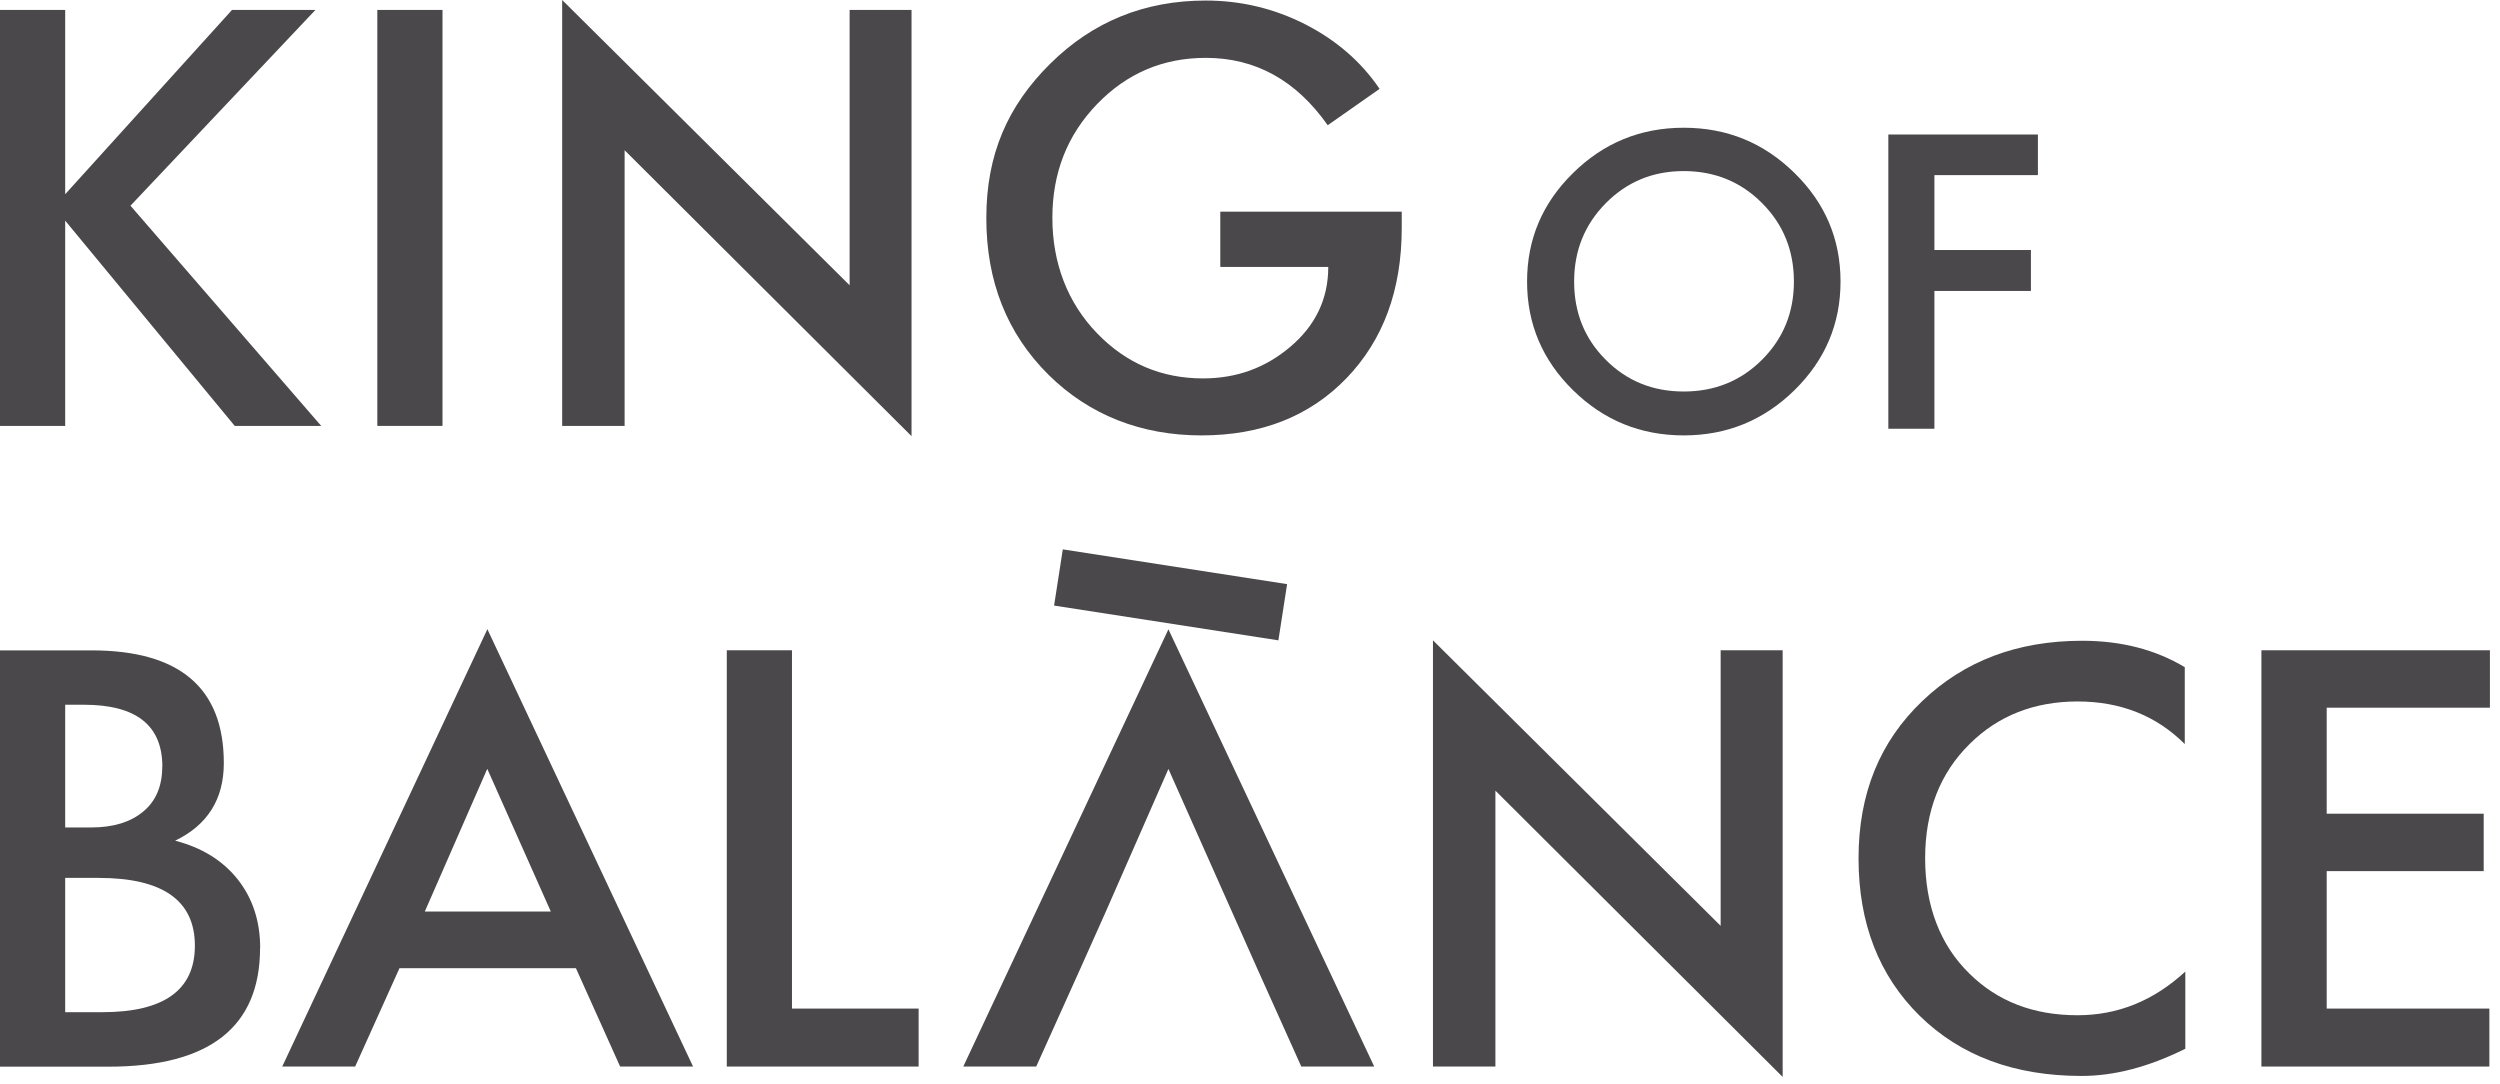 <?xml version="1.0" encoding="UTF-8"?> <svg xmlns="http://www.w3.org/2000/svg" width="233" height="101" viewBox="0 0 233 101" fill="none"><path d="M29.946 39.694H21.877L6.075 20.564V39.694H0V0.926H6.075V18.102L21.623 0.926H29.397L12.16 19.171L29.936 39.694H29.946Z" fill="#4A484B"></path><path d="M41.241 39.694H35.166V0.926H41.241V39.694Z" fill="#4A484B"></path><path d="M84.955 40.651L58.214 14.001V39.694H52.394V0L79.185 26.588V0.926H84.955V40.651Z" fill="#4A484B"></path><path d="M130.642 21.246C130.642 27.016 128.923 31.686 125.493 35.248C122.054 38.809 117.546 40.58 111.97 40.58C106.394 40.58 101.53 38.697 97.725 34.932C93.858 31.096 91.925 26.232 91.925 20.32C91.925 14.408 93.909 9.87 97.877 5.942C101.836 2.015 106.669 0.051 112.367 0.051C115.664 0.051 118.757 0.794 121.657 2.269C124.557 3.755 126.867 5.759 128.577 8.283L123.743 11.671C120.803 7.489 117.017 5.393 112.377 5.393C108.399 5.393 105.021 6.828 102.243 9.707C99.465 12.587 98.081 16.118 98.081 20.3C98.081 24.482 99.475 28.206 102.263 31.076C104.97 33.874 108.256 35.268 112.123 35.268C115.216 35.268 117.913 34.301 120.212 32.358C122.604 30.353 123.794 27.86 123.794 24.879H113.731V19.73H130.642V21.236V21.246Z" fill="#4A484B"></path><path d="M171.537 26.242C171.537 30.17 170.112 33.548 167.253 36.357C164.394 39.165 160.954 40.579 156.925 40.579C152.895 40.579 149.466 39.175 146.607 36.367C143.748 33.558 142.323 30.19 142.323 26.242C142.323 22.294 143.748 18.936 146.607 16.128C149.456 13.319 152.895 11.905 156.925 11.905C160.954 11.905 164.383 13.309 167.243 16.118C170.112 18.926 171.537 22.294 171.537 26.242ZM167.192 26.242C167.192 23.352 166.205 20.91 164.221 18.926C162.247 16.942 159.805 15.945 156.925 15.945C154.045 15.945 151.644 16.942 149.67 18.926C147.696 20.921 146.709 23.352 146.709 26.242C146.709 29.132 147.686 31.564 149.65 33.528C151.613 35.502 154.035 36.489 156.925 36.489C159.815 36.489 162.247 35.502 164.221 33.528C166.195 31.554 167.192 29.132 167.192 26.242Z" fill="#4A484B"></path><path d="M189.933 16.321H180.287V23.302H189.282V27.117H180.287V39.959H175.993V12.536H189.933V16.321Z" fill="#4A484B"></path><path d="M24.238 88.353C24.238 95.72 19.527 99.414 10.114 99.414H0V60.615H8.527C16.749 60.615 20.86 64.115 20.86 71.116C20.86 74.484 19.343 76.895 16.321 78.351C18.804 78.992 20.748 80.192 22.152 81.953C23.546 83.723 24.248 85.85 24.248 88.353H24.238ZM15.131 71.452C15.131 67.605 12.699 65.682 7.825 65.682H6.075V77.119H8.496C10.542 77.119 12.149 76.631 13.34 75.644C14.53 74.667 15.121 73.263 15.121 71.452H15.131ZM18.163 88.139C18.163 83.927 15.171 81.82 9.178 81.82H6.075V94.336H9.534C15.283 94.336 18.163 92.27 18.163 88.139Z" fill="#4A484B"></path><path d="M64.593 99.403H57.796L53.675 90.235H37.232L33.1 99.403H26.303L45.423 58.641L64.593 99.403ZM51.335 84.954L45.413 71.655L39.592 84.954H51.335Z" fill="#4A484B"></path><path d="M85.626 99.403H67.738V60.605H73.812V94H85.616V99.403H85.626Z" fill="#4A484B"></path><path d="M166.133 100.36L139.372 73.69V99.403H133.552V59.679L160.364 86.287V60.605H166.144V100.36H166.133Z" fill="#4A484B"></path><path d="M203.671 97.745C200.273 99.434 197.057 100.279 194.005 100.279C187.747 100.279 182.72 98.406 178.915 94.672C175.119 90.938 173.216 86.043 173.216 79.999C173.216 73.955 175.201 69.111 179.169 65.326C183.076 61.592 188.032 59.719 194.056 59.719C197.708 59.719 200.893 60.544 203.62 62.182V69.345C200.965 66.7 197.637 65.377 193.628 65.377C189.619 65.377 186.241 66.69 183.585 69.325C180.807 72.052 179.423 75.613 179.423 79.999C179.423 84.385 180.807 88.078 183.565 90.754C186.19 93.339 189.538 94.621 193.628 94.621C197.383 94.621 200.72 93.268 203.671 90.551V97.735V97.745Z" fill="#4A484B"></path><path d="M232.06 65.957H216.848V75.837H231.48V81.189H216.848V94H232.009V99.403H210.763V60.605H232.06V65.957Z" fill="#4A484B"></path><path d="M108.897 58.651L89.777 99.403H96.575L100.706 90.235L103.066 84.954L108.897 71.665L114.809 84.954L117.159 90.235L121.28 99.403H128.078L108.897 58.651Z" fill="#4A484B"></path><path d="M99.053 51.201L98.241 56.44L119.146 59.68L119.958 54.441L99.053 51.201Z" fill="#4A484B"></path></svg> 